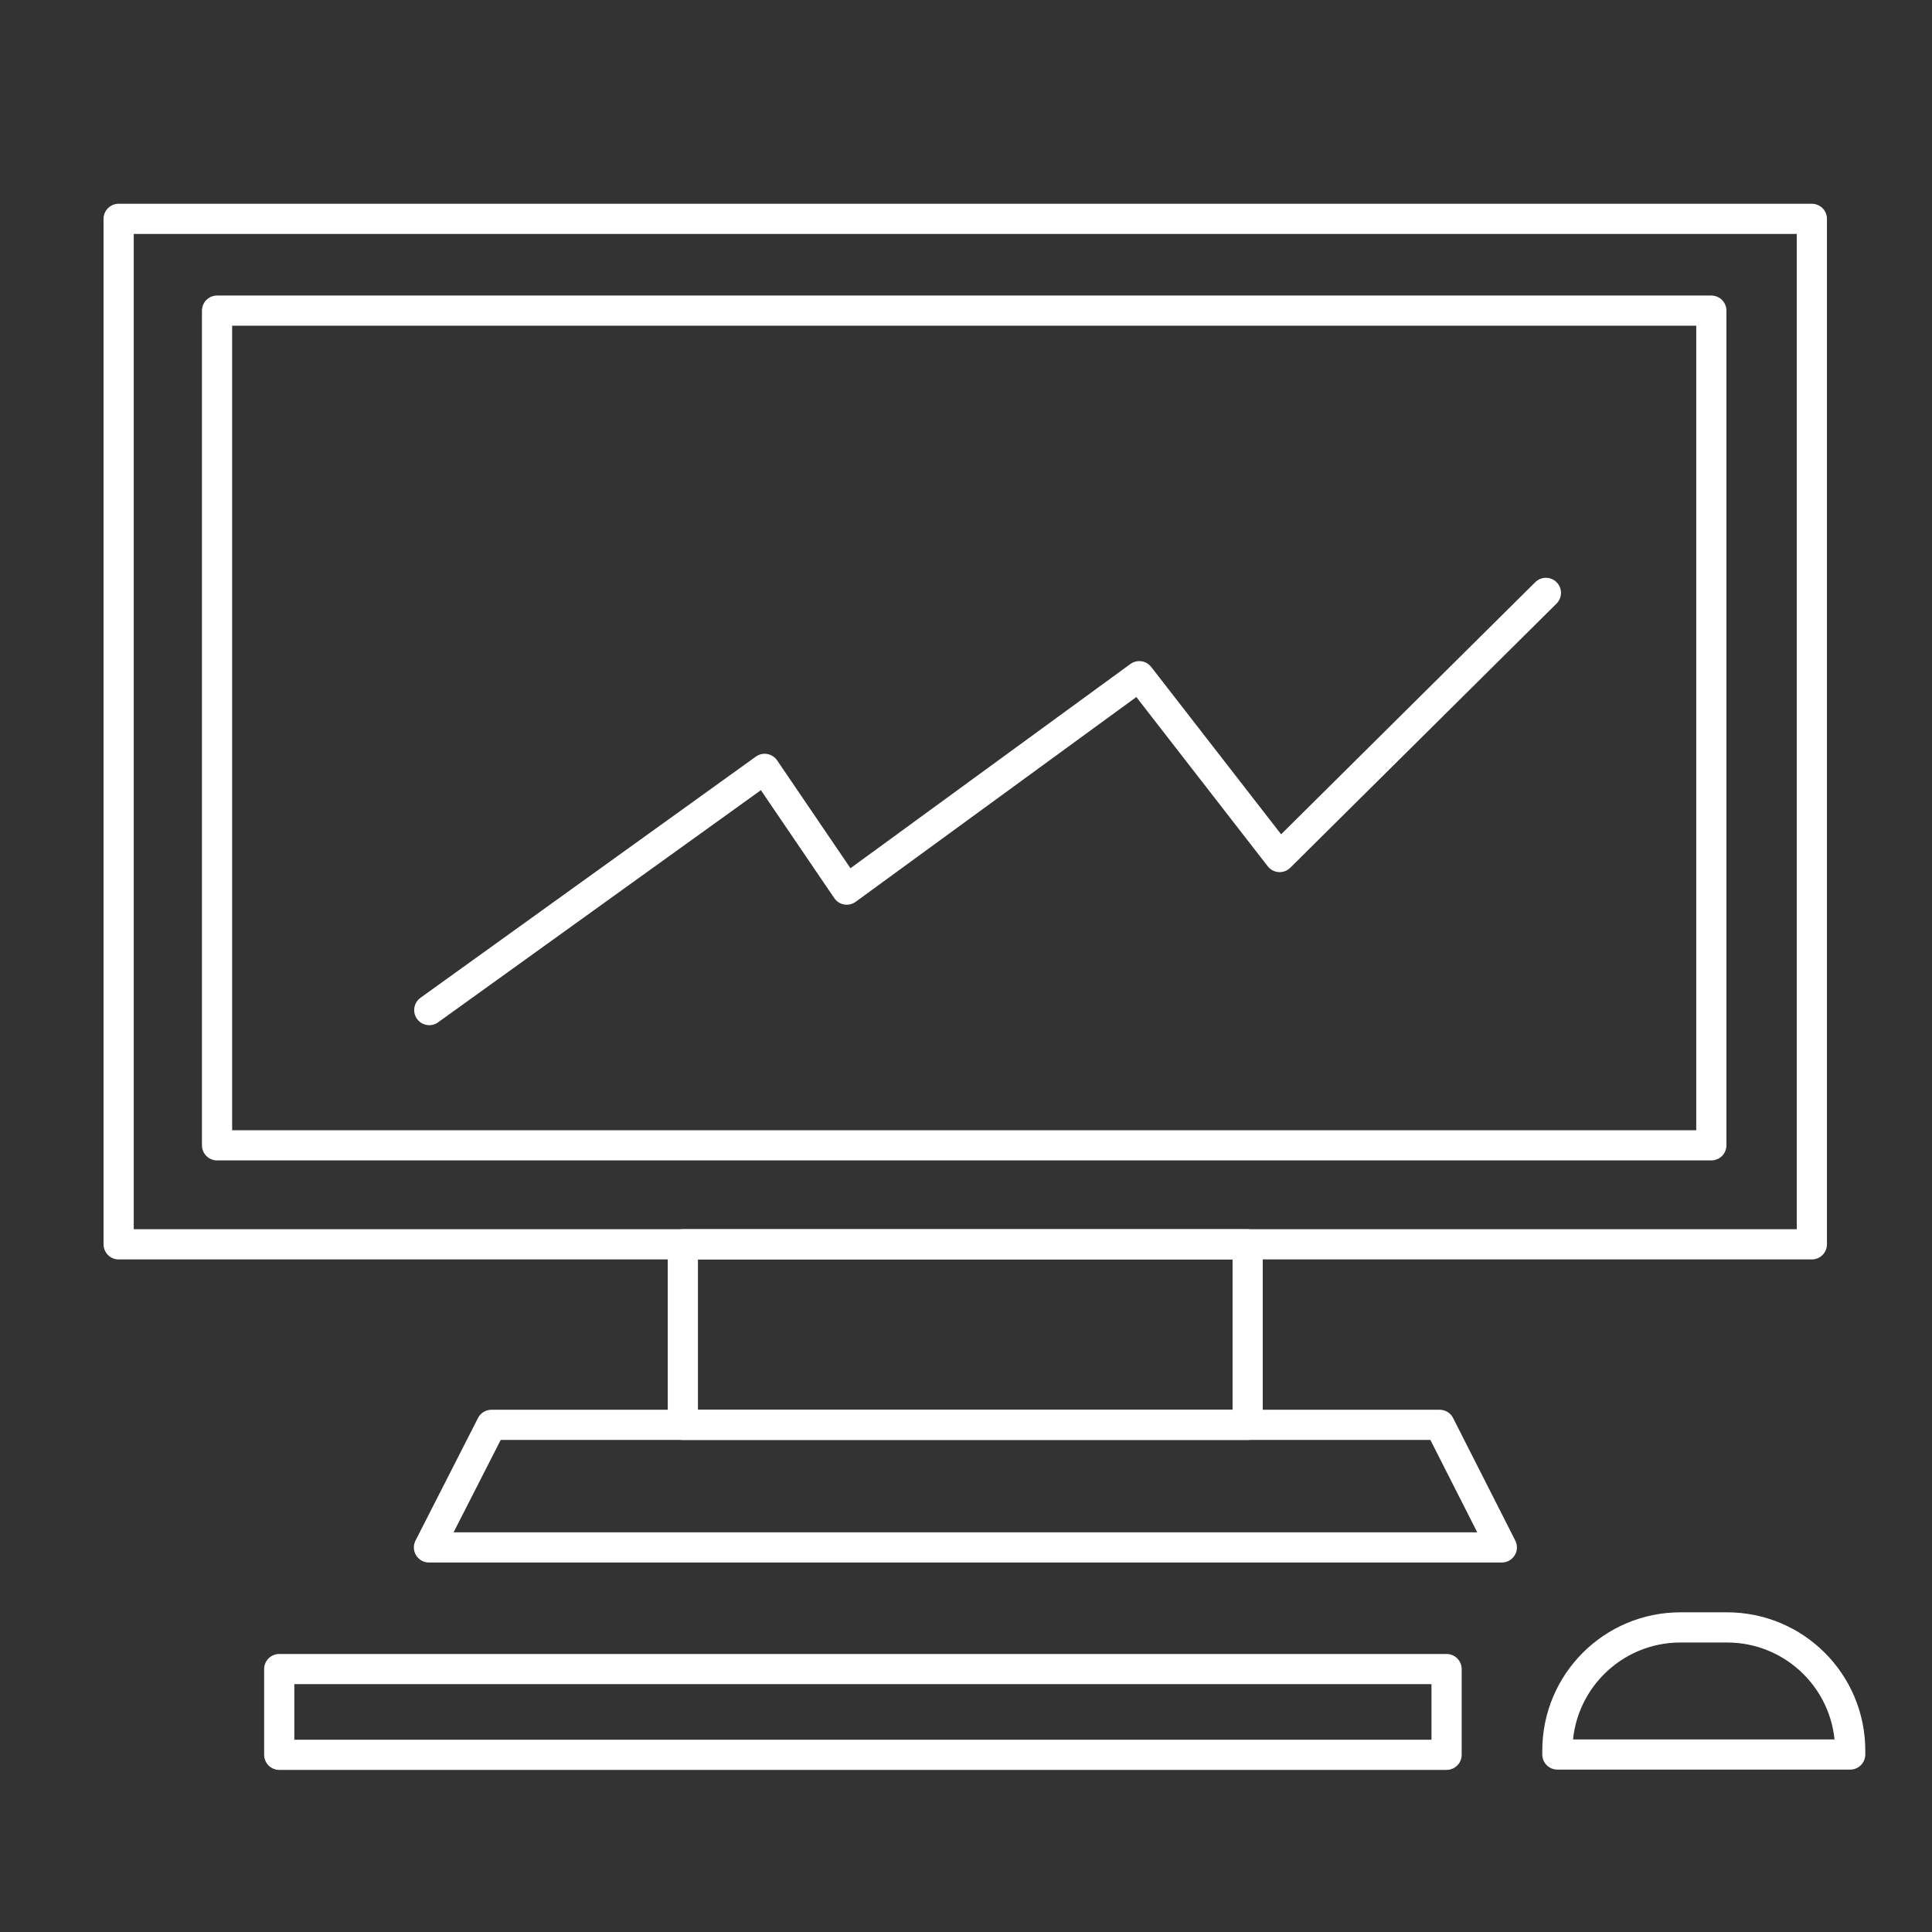 <?xml version="1.0" encoding="utf-8"?>
<!-- Generator: Adobe Illustrator 25.4.1, SVG Export Plug-In . SVG Version: 6.00 Build 0)  -->
<svg version="1.1" id="Layer_1" xmlns="http://www.w3.org/2000/svg" xmlns:xlink="http://www.w3.org/1999/xlink" x="0px" y="0px"
	 viewBox="0 0 64 64" style="enable-background:new 0 0 64 64;" xml:space="preserve">
<rect x="0" y="0" width="64" height="64" fill="#333333" stroke="none"/>
<style type="text/css">
	.st0{fill:none;stroke:white;stroke-width:1;stroke-linecap:round;stroke-linejoin:round;stroke-miterlimit:10;}
</style>
<g>
	<rect x="3.93" y="7.25" class="st0" width="56.09" height="33.97"/>
	<rect x="22.62" y="41.22" class="st0" width="18.71" height="5.98"/>
	<polygon class="st0" points="47.69,47.2 16.28,47.2 14.21,51.26 49.75,51.26 	"/>
	<rect x="7.19" y="10.29" class="st0" width="49.5" height="27.65"/>
	<polyline class="st0" points="14.22,33.46 25.33,25.47 28.05,29.47 37.74,22.4 42.39,28.39 51.21,19.64 	"/>
	<path class="st0" d="M61.28,58.12h-9.69v-0.13c0-2.25,1.82-4.08,4.08-4.08h1.54c2.25,0,4.08,1.82,4.08,4.08V58.12z"/>
	<rect x="9.25" y="55.29" class="st0" width="38.67" height="2.84"/>
</g>
</svg>
